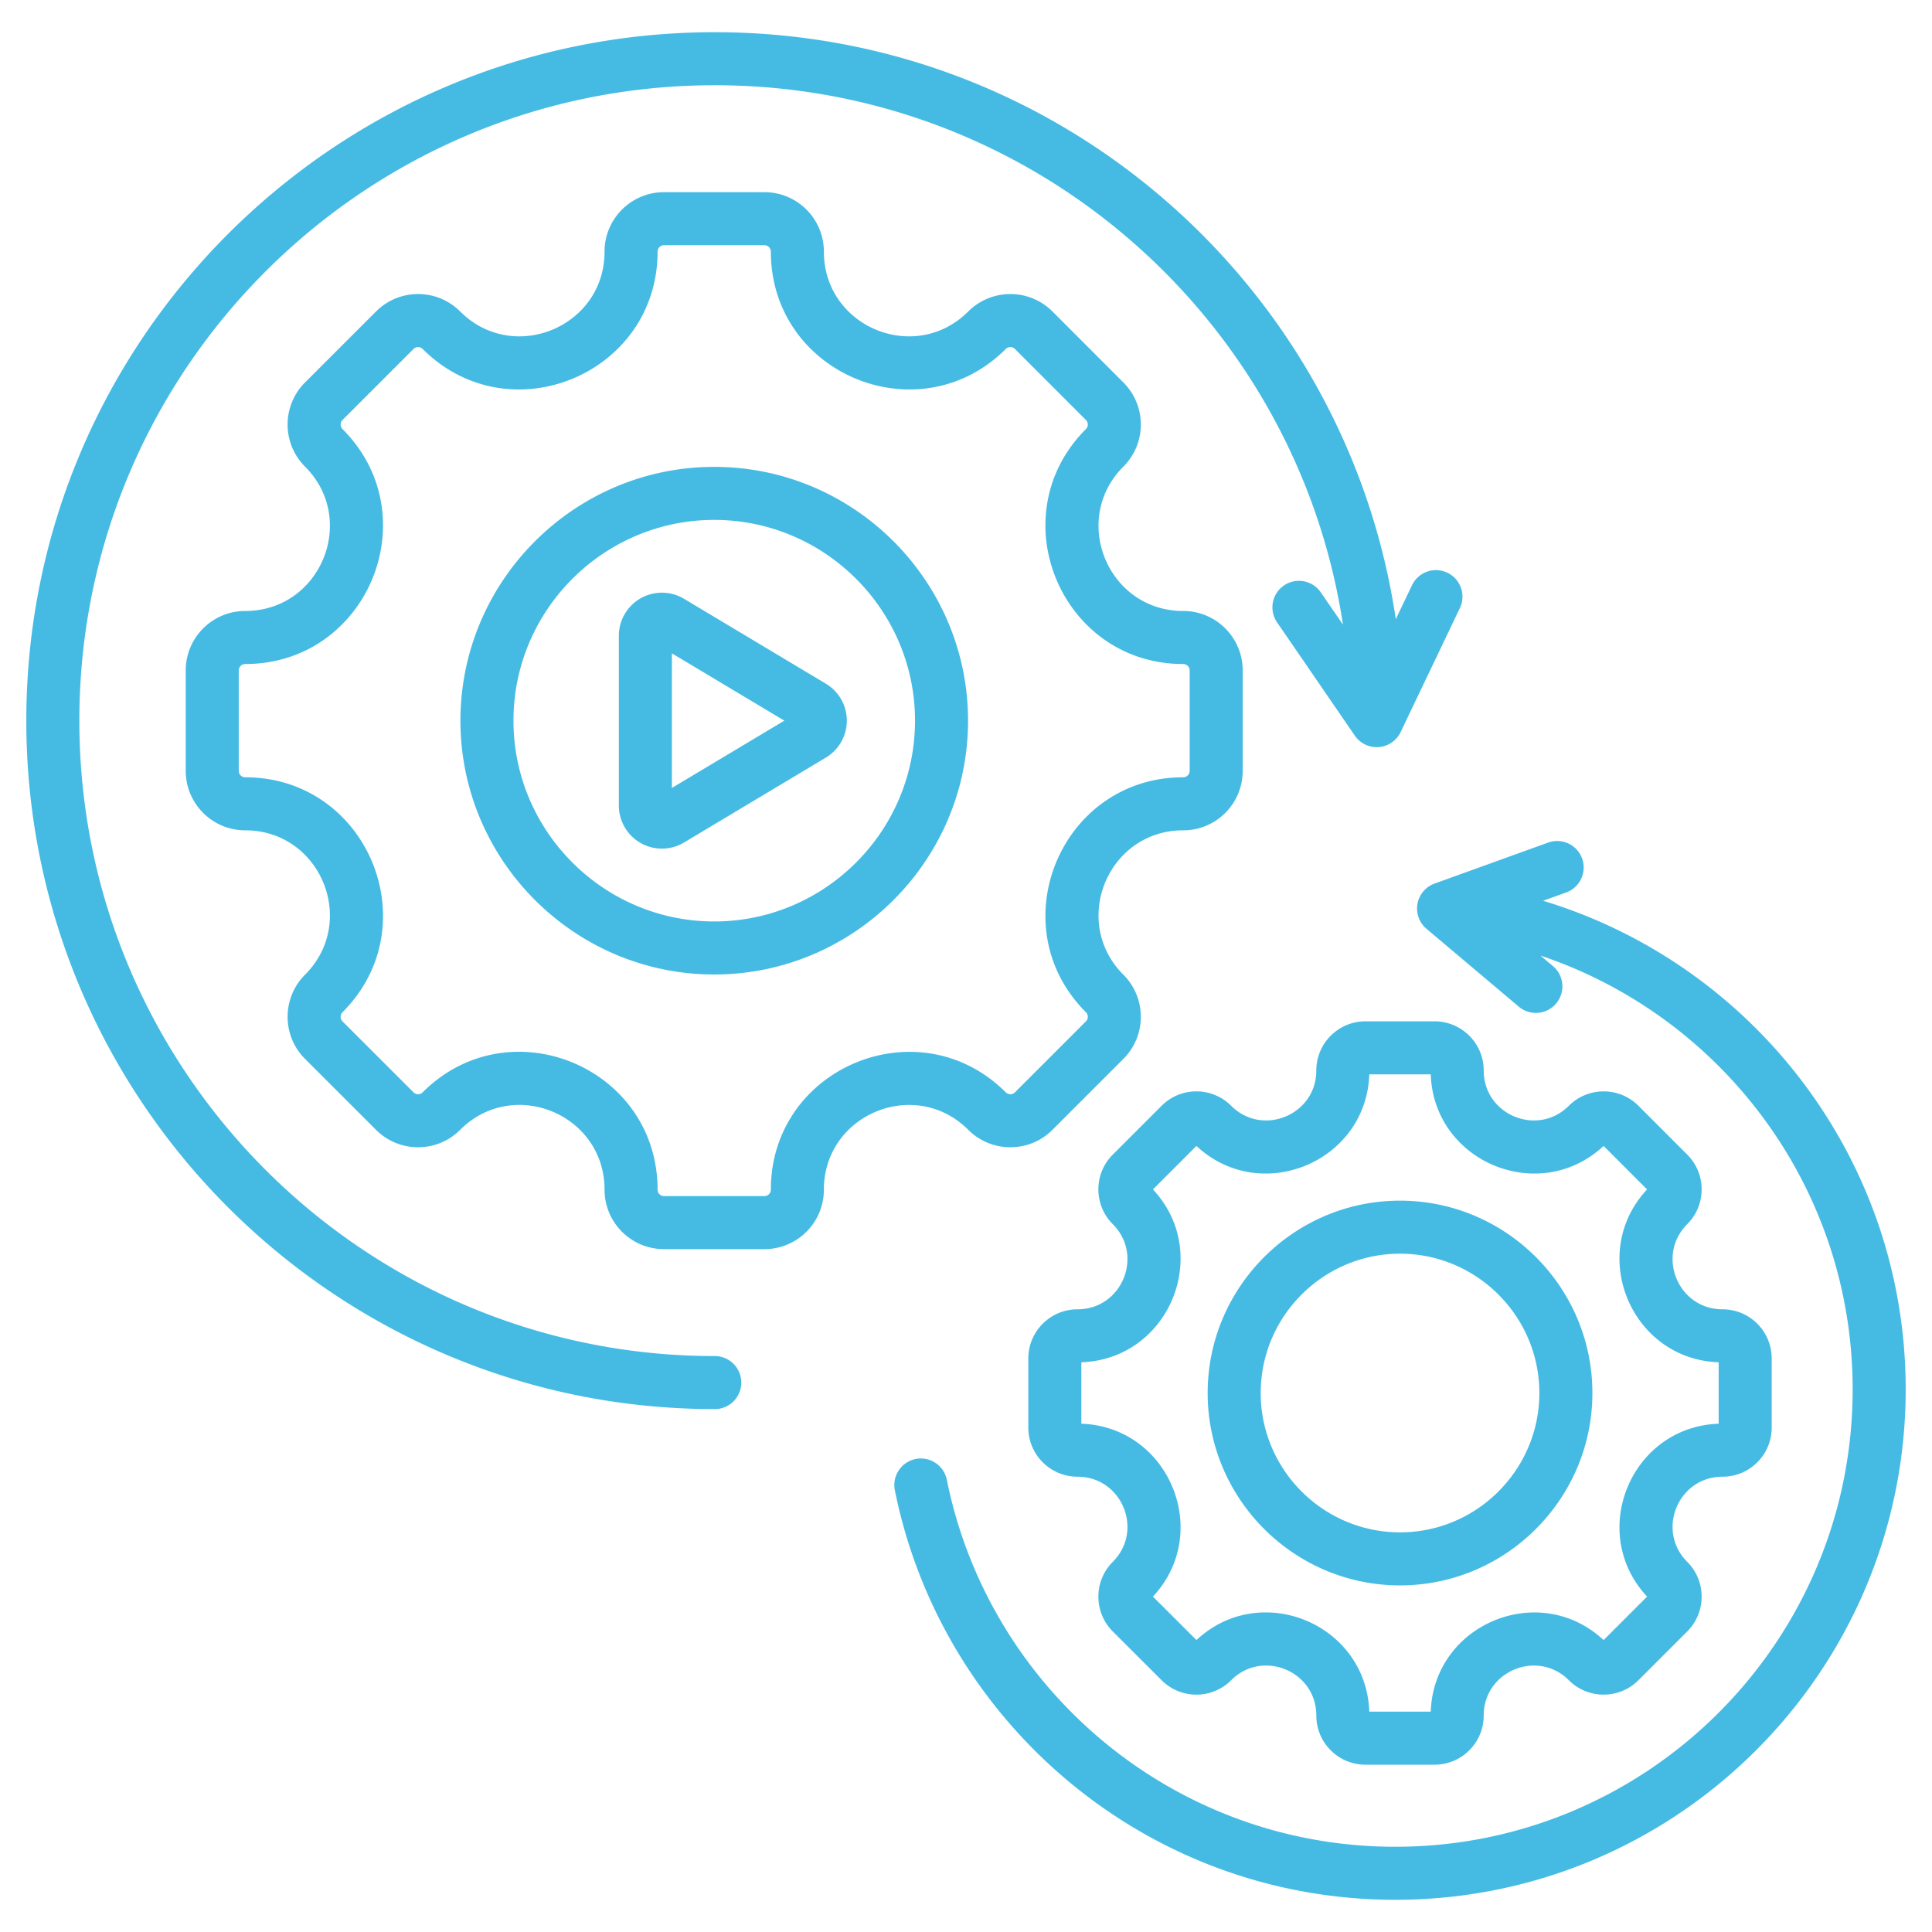 <svg xmlns="http://www.w3.org/2000/svg" xmlns:xlink="http://www.w3.org/1999/xlink" width="512" height="512" x="0" y="0" viewBox="0 0 510 510" style="enable-background:new 0 0 512 512" xml:space="preserve" fill-rule="evenodd" class=""><g><path d="M354.51 164.89C342.279 84.321 272.642 22.5 188.681 22.5c-92.575 0-167.735 75.159-167.735 167.734s75.16 167.734 167.735 167.734c3.863 0 7 3.137 7 7 0 3.864-3.137 7-7 7-100.302 0-181.735-81.432-181.735-181.734S88.379 8.5 188.681 8.5c91.204 0 166.804 67.331 179.77 154.954l4.286-8.972a7.003 7.003 0 0 1 9.334-3.298 7.004 7.004 0 0 1 3.299 9.334l-15.639 32.734a7.001 7.001 0 0 1-12.087.943l-20.53-29.91a7.004 7.004 0 0 1 1.81-9.733 7.004 7.004 0 0 1 9.733 1.81zm52.837 72.892c55.355 16.752 95.707 68.192 95.707 128.984 0 74.362-60.373 134.734-134.735 134.734-65.251 0-119.728-46.487-132.1-108.119a7.004 7.004 0 0 1 5.486-8.241 7.003 7.003 0 0 1 8.24 5.486c11.086 55.225 59.906 96.874 118.374 96.874 66.635 0 120.735-54.099 120.735-120.734 0-53.239-34.532-98.478-82.402-114.514l3.295 2.78c2.953 2.491 3.327 6.911.836 9.864s-6.911 3.328-9.864.836l-24.365-20.557a7 7 0 0 1 2.137-11.935l29.986-10.822a7.004 7.004 0 0 1 8.961 4.208 7.004 7.004 0 0 1-4.208 8.961zm-95.007-18.597c-19.863 0-29.836 24.069-15.787 38.117 6.126 6.126 6.126 16.091 0 22.217l-18.734 18.734c-6.126 6.126-16.091 6.126-22.217 0-14.048-14.048-38.118-4.075-38.118 15.788 0 8.698-7.032 15.702-15.702 15.702h-26.497c-8.669 0-15.701-7.004-15.701-15.702 0-19.887-24.058-29.848-38.118-15.788-6.129 6.129-16.072 6.129-22.199.002l-18.752-18.736c-6.126-6.126-6.126-16.091 0-22.217 14.049-14.048 4.087-38.117-15.787-38.117-8.67 0-15.702-7.032-15.702-15.702v-26.497c0-8.67 7.032-15.702 15.702-15.702 19.874 0 29.836-24.069 15.787-38.118-6.129-6.129-6.129-16.071 0-22.201l18.75-18.75c6.129-6.129 16.072-6.129 22.201 0 14.048 14.049 38.118 4.088 38.118-15.787 0-8.67 7.032-15.702 15.701-15.702h26.497c8.67 0 15.702 7.032 15.702 15.702 0 19.875 24.07 29.836 38.118 15.787 6.126-6.125 16.091-6.125 22.217 0l18.734 18.75c6.129 6.13 6.129 16.072 0 22.201-14.049 14.049-4.076 38.118 15.787 38.118 8.699 0 15.702 7.032 15.702 15.702v26.497c0 8.67-7.003 15.702-15.702 15.702zm0-14a1.7 1.7 0 0 0 1.702-1.702v-26.497a1.7 1.7 0 0 0-1.702-1.702c-32.317 0-48.543-39.161-25.687-62.017a1.699 1.699 0 0 0 0-2.402l-18.734-18.75a1.711 1.711 0 0 0-2.418 0c-22.856 22.857-62.017 6.649-62.017-25.687 0-.94-.762-1.702-1.702-1.702h-26.497c-.939 0-1.701.762-1.701 1.702 0 32.336-39.161 48.544-62.017 25.687a1.699 1.699 0 0 0-2.402 0l-18.75 18.75a1.699 1.699 0 0 0 0 2.402c22.856 22.856 6.649 62.017-25.687 62.017-.94 0-1.702.762-1.702 1.702v26.497c0 .939.762 1.702 1.702 1.702 32.336 0 48.543 39.16 25.687 62.017a1.71 1.71 0 0 0 0 2.417l18.75 18.734a1.697 1.697 0 0 0 2.402 0c22.876-22.875 62.017-6.668 62.017 25.688a1.7 1.7 0 0 0 1.701 1.702h26.497a1.7 1.7 0 0 0 1.702-1.702c0-32.317 39.161-48.544 62.017-25.688a1.711 1.711 0 0 0 2.418 0l18.734-18.734a1.71 1.71 0 0 0 0-2.417c-22.856-22.857-6.63-62.017 25.687-62.017zm-123.798 52.057c-36.909 0-67-30.107-67-67 0-36.909 30.091-66.999 67-66.999 36.892 0 66.999 30.09 66.999 66.999 0 36.893-30.107 67-66.999 67zm0-14c29.183 0 52.999-23.816 52.999-53 0-29.197-23.816-52.999-52.999-52.999-29.197 0-53 23.802-53 52.999 0 29.184 23.803 53 53 53zm29.471-62.76a11.367 11.367 0 0 1 0 19.504l-37.447 22.416a11.365 11.365 0 0 1-17.204-9.752v-44.831a11.367 11.367 0 0 1 17.204-9.752zm-40.651-8.016v35.537l29.684-17.769zm277.339 217.346c-11.713 0-17.594 14.194-9.31 22.479 5.065 5.064 5.065 13.304 0 18.369l-12.882 12.882c-5.065 5.065-13.304 5.065-18.369 0-8.284-8.284-22.478-2.403-22.478 9.31 0 7.192-5.815 12.984-12.984 12.984h-18.22c-7.169 0-12.984-5.792-12.984-12.984 0-11.727-14.187-17.601-22.478-9.31-5.068 5.068-13.29 5.068-18.356.002l-12.895-12.884c-5.065-5.065-5.065-13.305 0-18.369 8.284-8.285 2.41-22.479-9.31-22.479-7.17 0-12.984-5.814-12.984-12.983v-18.221c0-7.169 5.814-12.983 12.984-12.983 11.72 0 17.594-14.194 9.31-22.478-5.069-5.069-5.069-13.29 0-18.359l12.893-12.893c5.068-5.068 13.29-5.068 18.358 0 8.284 8.284 22.478 2.41 22.478-9.31 0-7.169 5.815-12.984 12.984-12.984h18.22c7.169 0 12.984 5.815 12.984 12.984 0 11.72 14.194 17.594 22.478 9.31 5.065-5.065 13.304-5.065 18.369 0l12.882 12.893c5.069 5.069 5.069 13.29 0 18.359-8.284 8.284-2.403 22.478 9.31 22.478 7.193 0 12.984 5.814 12.984 12.983v18.221c0 7.169-5.791 12.983-12.984 12.983zm-169.25-30.205v16.223c23.167.795 34.713 28.696 18.896 45.633l11.482 11.472c16.95-15.825 44.834-4.278 45.628 18.901h16.222c.796-23.154 28.697-34.713 45.633-18.896l11.477-11.477c-15.817-16.936-4.257-44.838 18.896-45.633v-16.223c-23.151-.795-34.71-28.691-18.901-45.628l-11.472-11.481c-16.936 15.817-44.838 4.27-45.633-18.897h-16.222c-.795 23.165-28.691 34.711-45.628 18.902l-11.477 11.477c15.81 16.937 4.263 44.832-18.901 45.627zm84.122 58.897c-27.974 0-50.78-22.819-50.78-50.78 0-27.974 22.806-50.78 50.78-50.78 27.962 0 50.78 22.806 50.78 50.78 0 27.961-22.818 50.78-50.78 50.78zm0-14c20.253 0 36.78-16.527 36.78-36.78 0-20.262-16.527-36.78-36.78-36.78-20.261 0-36.78 16.518-36.78 36.78 0 20.253 16.519 36.78 36.78 36.78z" fill="#45bbe4" opacity="1" data-original="#000000"></path></g></svg>